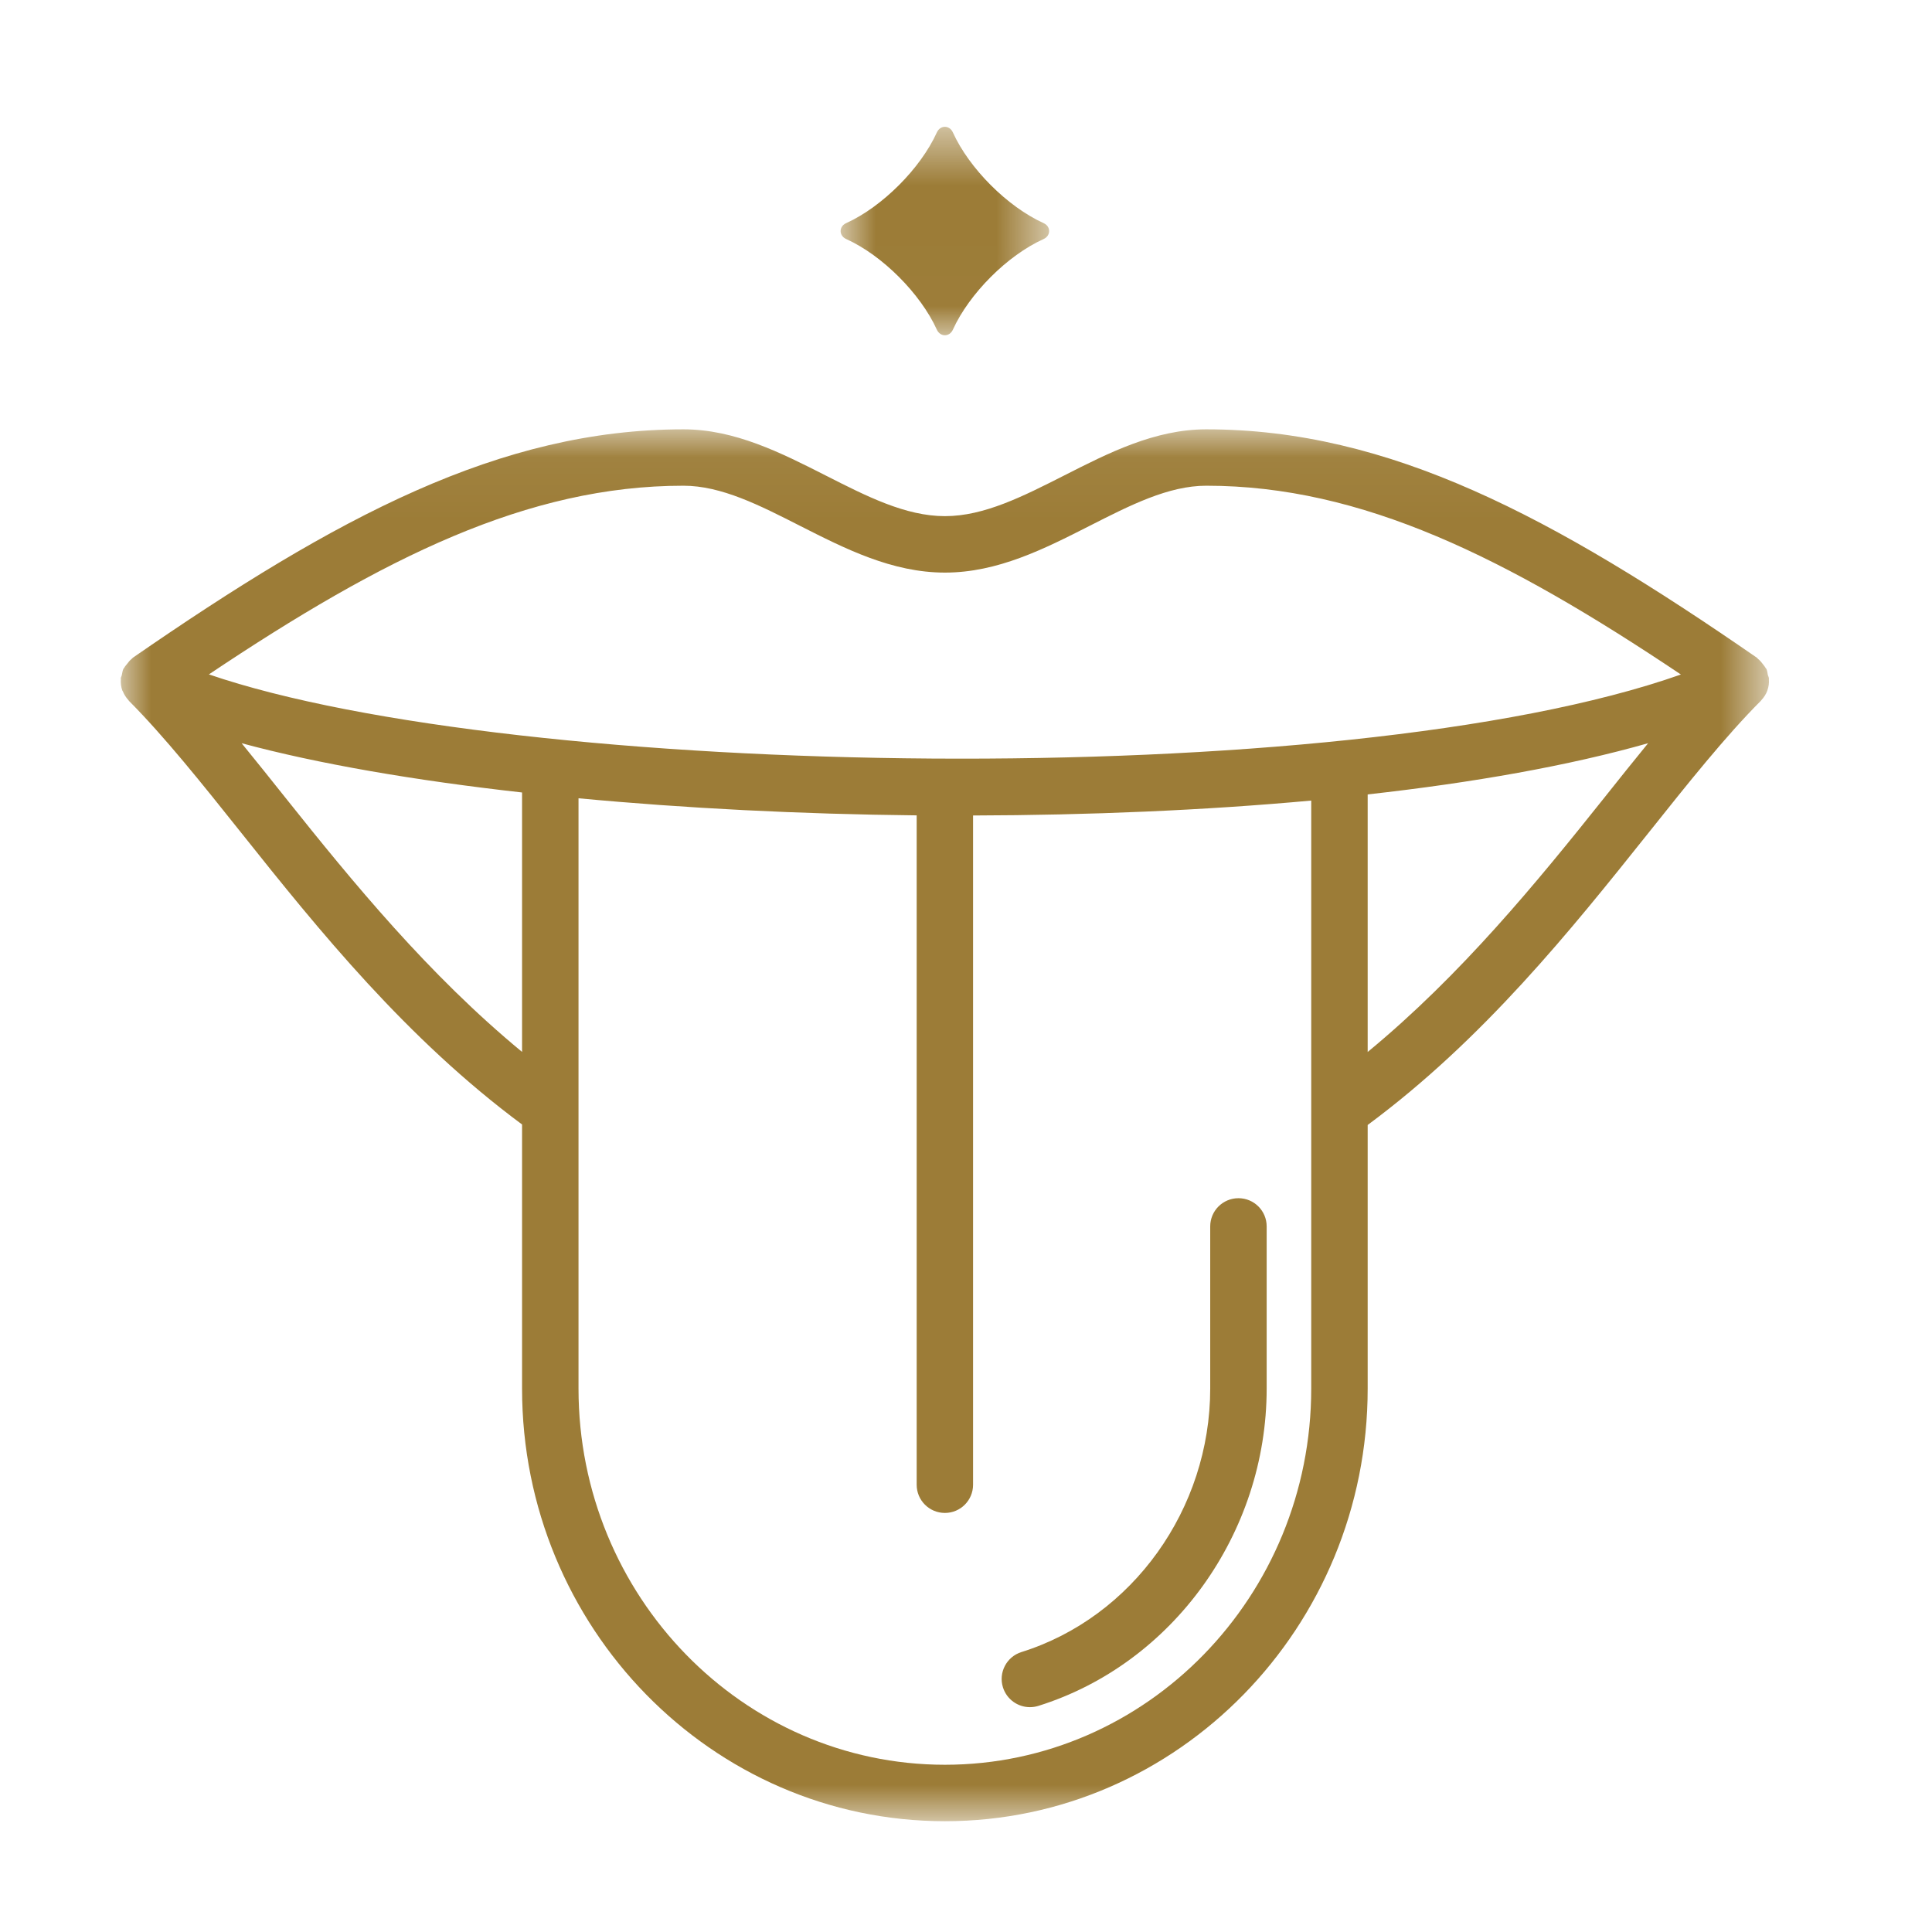 <?xml version="1.0" encoding="UTF-8"?>
<svg width="32px" height="32px" viewBox="0 0 32 32" version="1.1" xmlns="http://www.w3.org/2000/svg" xmlns:xlink="http://www.w3.org/1999/xlink">
    <!-- Generator: sketchtool 51.2 (57519) - http://www.bohemiancoding.com/sketch -->
    <title>FE423BAC-2D99-468A-B9C1-D7AE203DCB9D</title>
    <desc>Created with sketchtool.</desc>
    <defs>
        <polygon id="path-1" points="0 0.046 27.3 0.046 27.3 23.1 0 23.1"></polygon>
        <polygon id="path-3" points="0.923 0.536 4.377 0.536 4.377 3.988 0.923 3.988"></polygon>
    </defs>
    <g id="Symbols" stroke="none" stroke-width="1" fill="none" fill-rule="evenodd">
        <g id="Icons-/-Navigation-/-USP-Taste">
            <g id="Group-9" transform="translate(2, 1)">
                <g id="Group-3" transform="translate(0, 6.065)">
                    <mask id="mask-2" fill="white">
                        <use xlink:href="#path-1"></use>
                    </mask>
                    <g id="Clip-2"></g>
                    <path d="M24.565,6.157 C23.457,7.546 22.201,9.083 20.653,10.359 L20.653,6.093 C22.404,5.898 23.989,5.617 25.298,5.245 C25.058,5.539 24.814,5.843 24.565,6.157 Z M13.651,22.165 C10.304,22.165 7.582,19.37 7.582,15.935 L7.582,6.157 C9.346,6.323 11.255,6.42 13.183,6.44 L13.183,17.527 C13.183,17.785 13.392,17.994 13.651,17.994 C13.908,17.994 14.117,17.785 14.117,17.527 L14.117,6.442 C16.03,6.437 17.938,6.358 19.718,6.195 L19.718,15.935 C19.718,19.37 16.997,22.165 13.651,22.165 Z M2.735,6.157 C2.486,5.843 2.241,5.539 2.002,5.245 C3.268,5.587 4.866,5.861 6.647,6.061 L6.647,10.358 C5.1,9.082 3.844,7.548 2.735,6.157 Z M9.32,0.98 C9.947,0.98 10.58,1.303 11.25,1.644 C12.001,2.025 12.776,2.419 13.651,2.419 C14.525,2.419 15.299,2.025 16.049,1.644 C16.72,1.303 17.352,0.98 17.98,0.98 L17.982,0.98 C20.557,0.98 22.947,2.168 25.841,4.107 C20.214,6.092 6.508,5.835 1.46,4.105 C4.354,2.168 6.741,0.98 9.319,0.98 L9.32,0.98 Z M27.273,4.373 C27.274,4.372 27.273,4.369 27.274,4.368 C27.295,4.309 27.303,4.247 27.298,4.184 C27.297,4.179 27.3,4.176 27.299,4.171 C27.297,4.151 27.286,4.133 27.281,4.113 C27.274,4.08 27.272,4.048 27.258,4.016 C27.254,4.01 27.248,4.005 27.244,3.999 C27.232,3.975 27.214,3.956 27.198,3.934 C27.174,3.903 27.15,3.873 27.119,3.849 C27.111,3.844 27.108,3.835 27.1,3.829 C23.72,1.494 21.015,0.046 17.982,0.046 L17.98,0.046 C17.129,0.046 16.364,0.435 15.625,0.811 C14.944,1.156 14.301,1.484 13.651,1.484 C12.999,1.484 12.356,1.156 11.675,0.81 C10.936,0.435 10.171,0.046 9.32,0.046 L9.319,0.046 C6.284,0.046 3.58,1.494 0.2,3.829 C0.193,3.834 0.19,3.843 0.182,3.847 C0.151,3.872 0.126,3.903 0.102,3.935 C0.086,3.956 0.068,3.973 0.057,3.997 C0.052,4.003 0.047,4.006 0.044,4.013 C0.028,4.046 0.026,4.08 0.018,4.114 C0.014,4.134 0.002,4.151 -0,4.171 C-0,4.175 0.002,4.178 0.002,4.182 C-0.003,4.247 0.004,4.311 0.026,4.372 C0.028,4.377 0.033,4.382 0.035,4.387 C0.057,4.441 0.089,4.49 0.129,4.534 C0.132,4.537 0.133,4.541 0.136,4.544 C0.721,5.131 1.345,5.912 2.004,6.739 C3.28,8.342 4.733,10.141 6.647,11.56 L6.647,15.935 C6.647,19.886 9.788,23.1 13.651,23.1 C17.512,23.1 20.653,19.886 20.653,15.935 L20.653,11.568 C22.57,10.149 24.019,8.34 25.296,6.74 C25.955,5.913 26.578,5.131 27.164,4.544 C27.166,4.542 27.167,4.538 27.17,4.536 C27.215,4.488 27.251,4.434 27.273,4.373 Z" id="Fill-1" fill="#9C7C37" mask="url(#mask-2)"></path>
                </g>
                <path d="M18.513,18.846 C18.254,18.846 18.045,19.055 18.045,19.313 L18.045,21.999 C18.045,23.991 16.759,25.787 14.919,26.363 C14.672,26.44 14.535,26.703 14.612,26.948 C14.675,27.148 14.859,27.276 15.059,27.276 C15.105,27.276 15.152,27.269 15.198,27.255 C17.425,26.558 18.98,24.396 18.98,21.999 L18.98,19.313 C18.98,19.055 18.771,18.846 18.513,18.846" id="Fill-4" fill="#9C7C37"></path>
                <g id="Group-8" transform="translate(11, 0.565)">
                    <mask id="mask-4" fill="white">
                        <use xlink:href="#path-3"></use>
                    </mask>
                    <g id="Clip-7"></g>
                    <path d="M2.517,3.895 C2.573,4.019 2.727,4.019 2.783,3.895 C3.053,3.299 3.686,2.664 4.284,2.395 C4.408,2.339 4.408,2.185 4.284,2.13 C3.686,1.859 3.053,1.225 2.783,0.629 C2.727,0.504 2.573,0.504 2.517,0.629 C2.247,1.225 1.614,1.859 1.017,2.13 C0.892,2.185 0.892,2.339 1.017,2.395 C1.614,2.664 2.247,3.299 2.517,3.895" id="Fill-6" fill="#9C7C37" mask="url(#mask-4)"></path>
                </g>
            </g>
        </g>
    </g>
</svg>